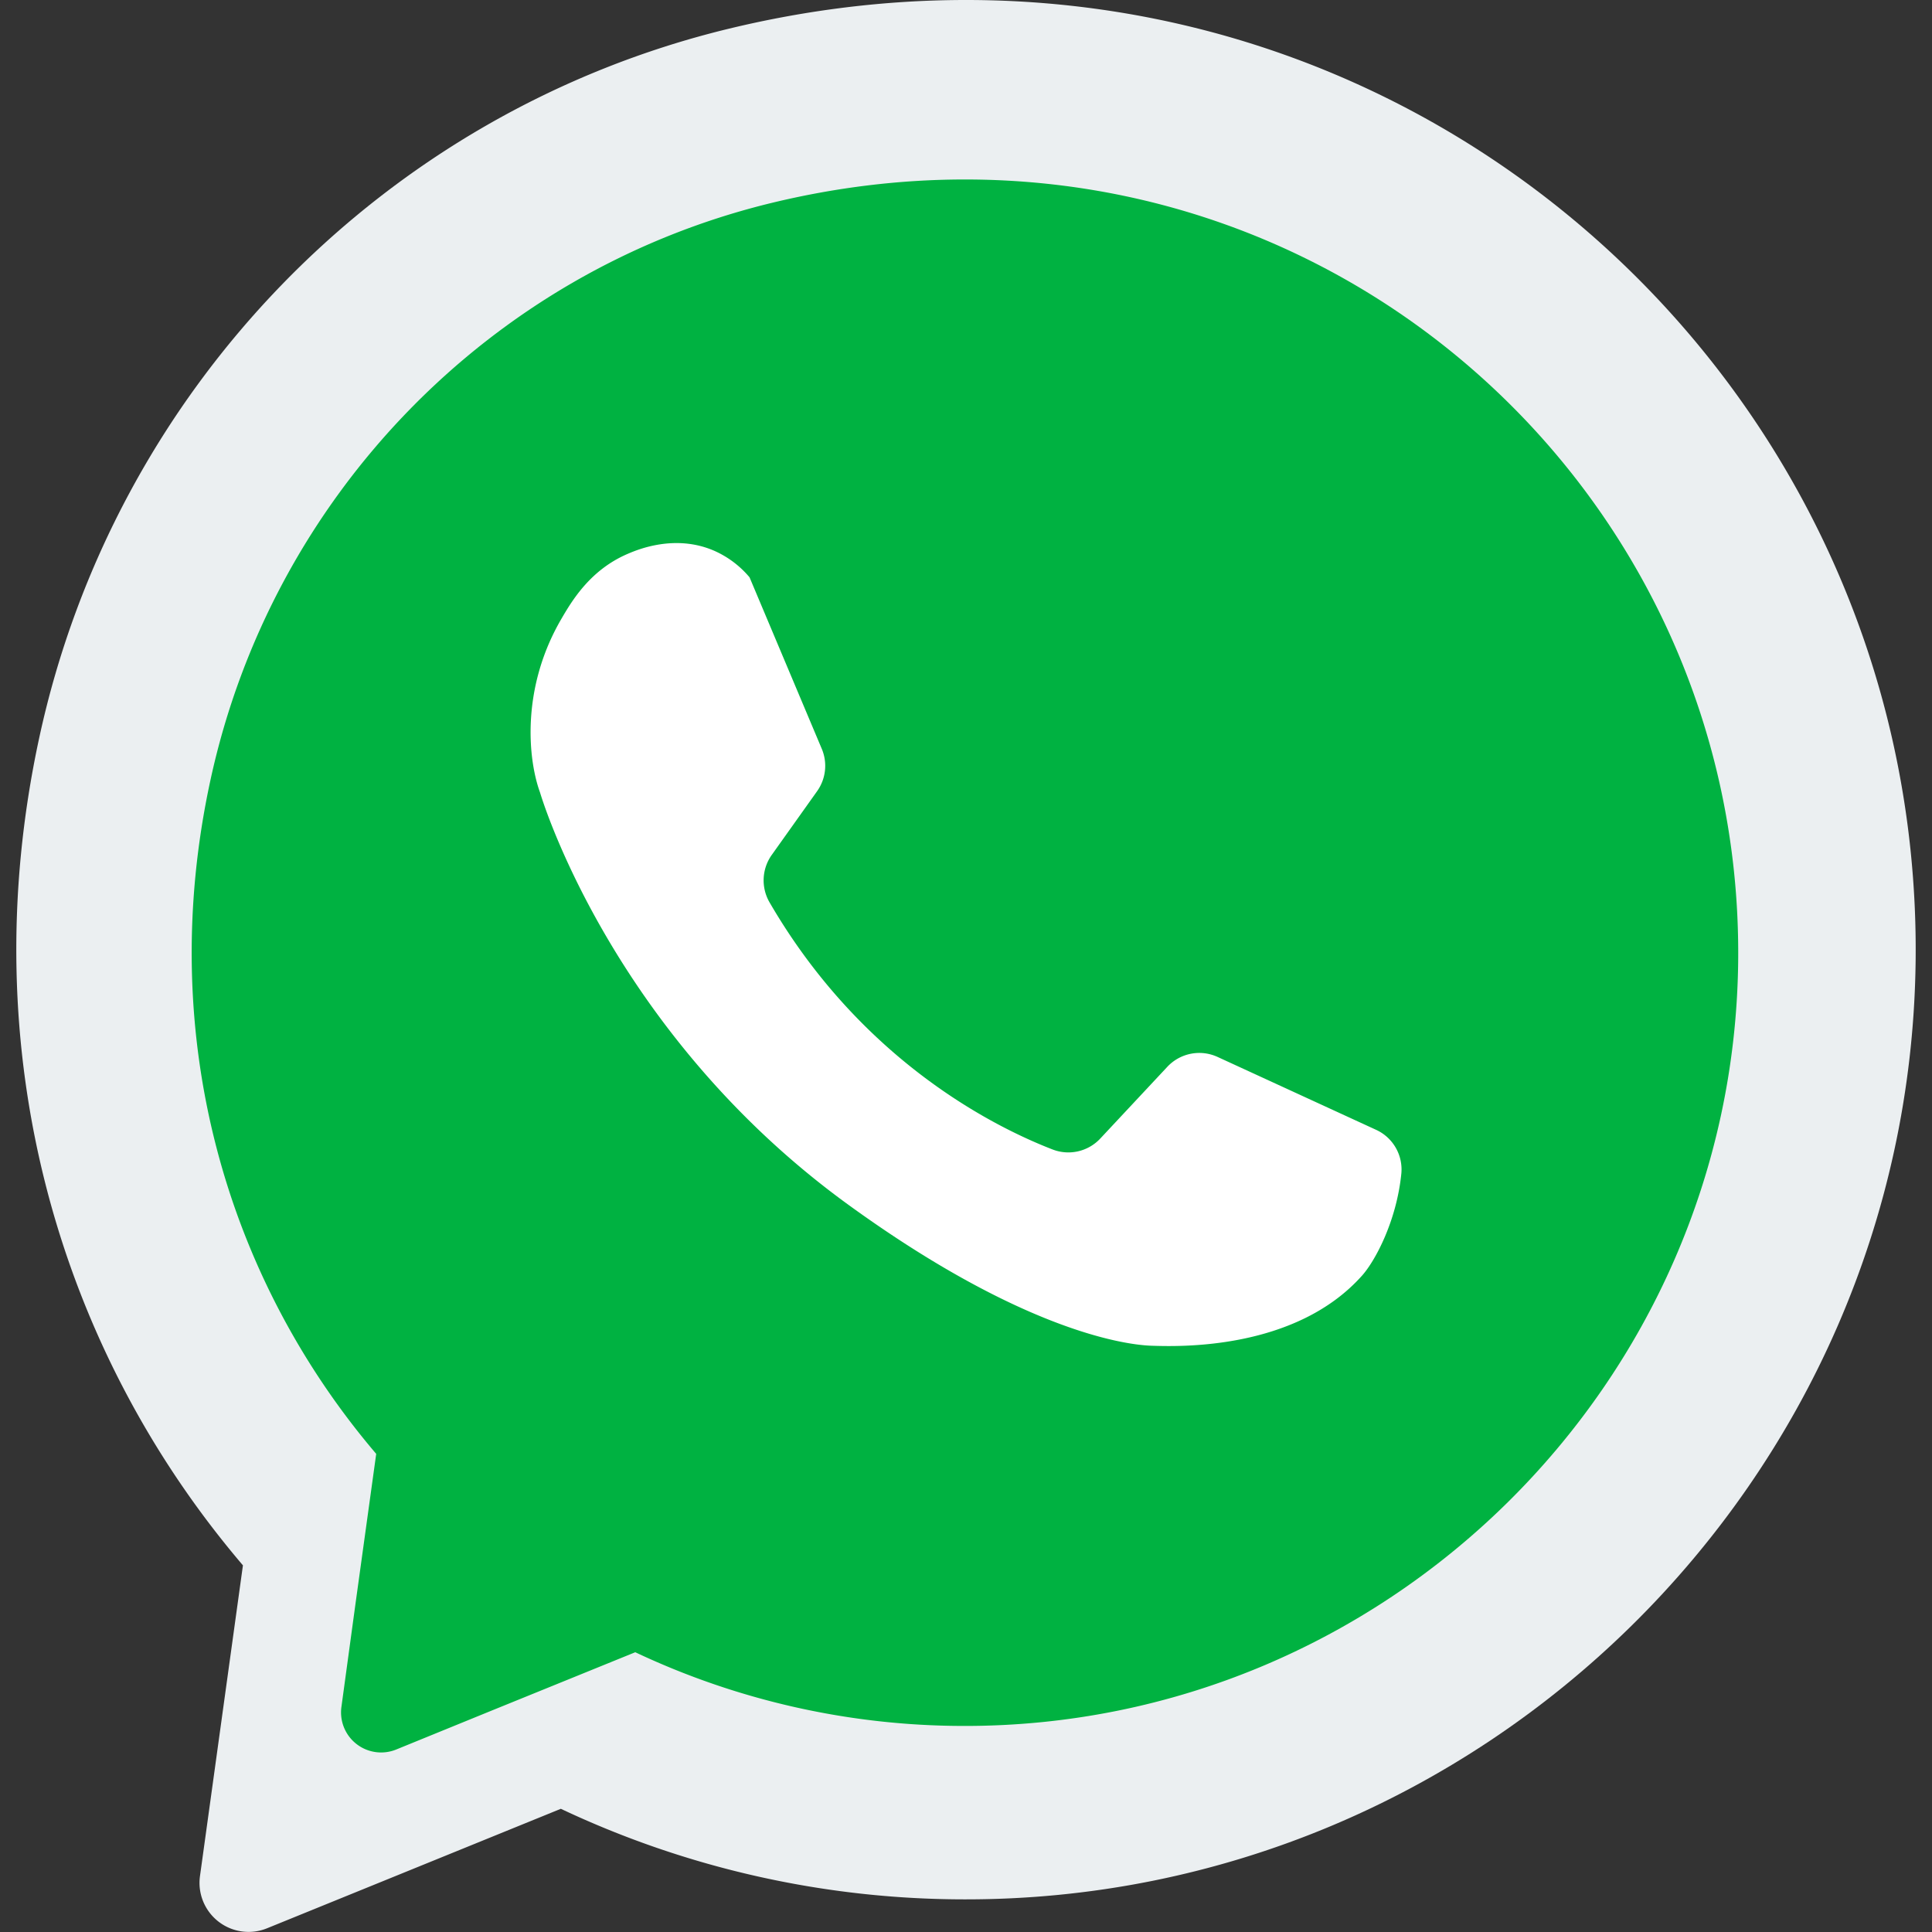 <?xml version="1.0" ?><svg data-name="Social Media Icons" id="Social_Media_Icons" viewBox="0 0 512 512" xmlns="http://www.w3.org/2000/svg"><rect x="0" y="0" width="512" height="512" fill="#333333" stroke="none"/><defs><style>.cls-1{fill:#ebeff1;}.cls-2{fill:#00b241;}.cls-3{fill:#fff;}</style></defs><g id="Whatsapp"><path class="cls-1" d="M507.66,254.75c-1.65,137.65-115,249.11-252.61,248.6a250.65,250.65,0,0,1-106.42-24l-46.44,18.89L70.81,511A13,13,0,0,1,53,497.16l4.64-33.57,6.74-48.76C15.92,358-7.68,279.3,10.38,195.6c19.92-92.33,91-165.79,182.8-188C360.46-32.86,509.58,93.84,507.66,254.75Z"/><path class="cls-2" d="M460.63,255C459.29,367.06,367,457.8,255,457.39a204.07,204.07,0,0,1-86.65-19.53L130.5,453.24,105,463.64a10.62,10.62,0,0,1-14.52-11.29L94.21,425l5.49-39.71C60.26,339,41,275,55.75,206.83,72,131.65,129.84,71.83,204.59,53.75,340.78,20.81,462.19,124,460.63,255Z"/><path class="cls-3" d="M143.11,210s18.4,63.29,81.6,109.19c44.65,32.42,72,37.13,80.37,37.44C312,356.85,343.22,358,361,338c3.53-4,9.12-14.5,10.37-27a11.55,11.55,0,0,0-6.7-11.59l-42-19.31a11.6,11.6,0,0,0-13.32,2.62l-17.76,19a11.58,11.58,0,0,1-12.65,2.9c-15.3-5.92-50.59-23.43-75-65.48a11.63,11.63,0,0,1,.59-12.59l12-16.86a11.58,11.58,0,0,0,1.25-11.24L198.64,153a25.87,25.87,0,0,0-9.27-7c-10.45-4.6-20.53-.29-23,.77-9.89,4.23-14.73,12.3-17.64,17.31C137.92,182.66,140,201.52,143.11,210Z"/></g></svg>